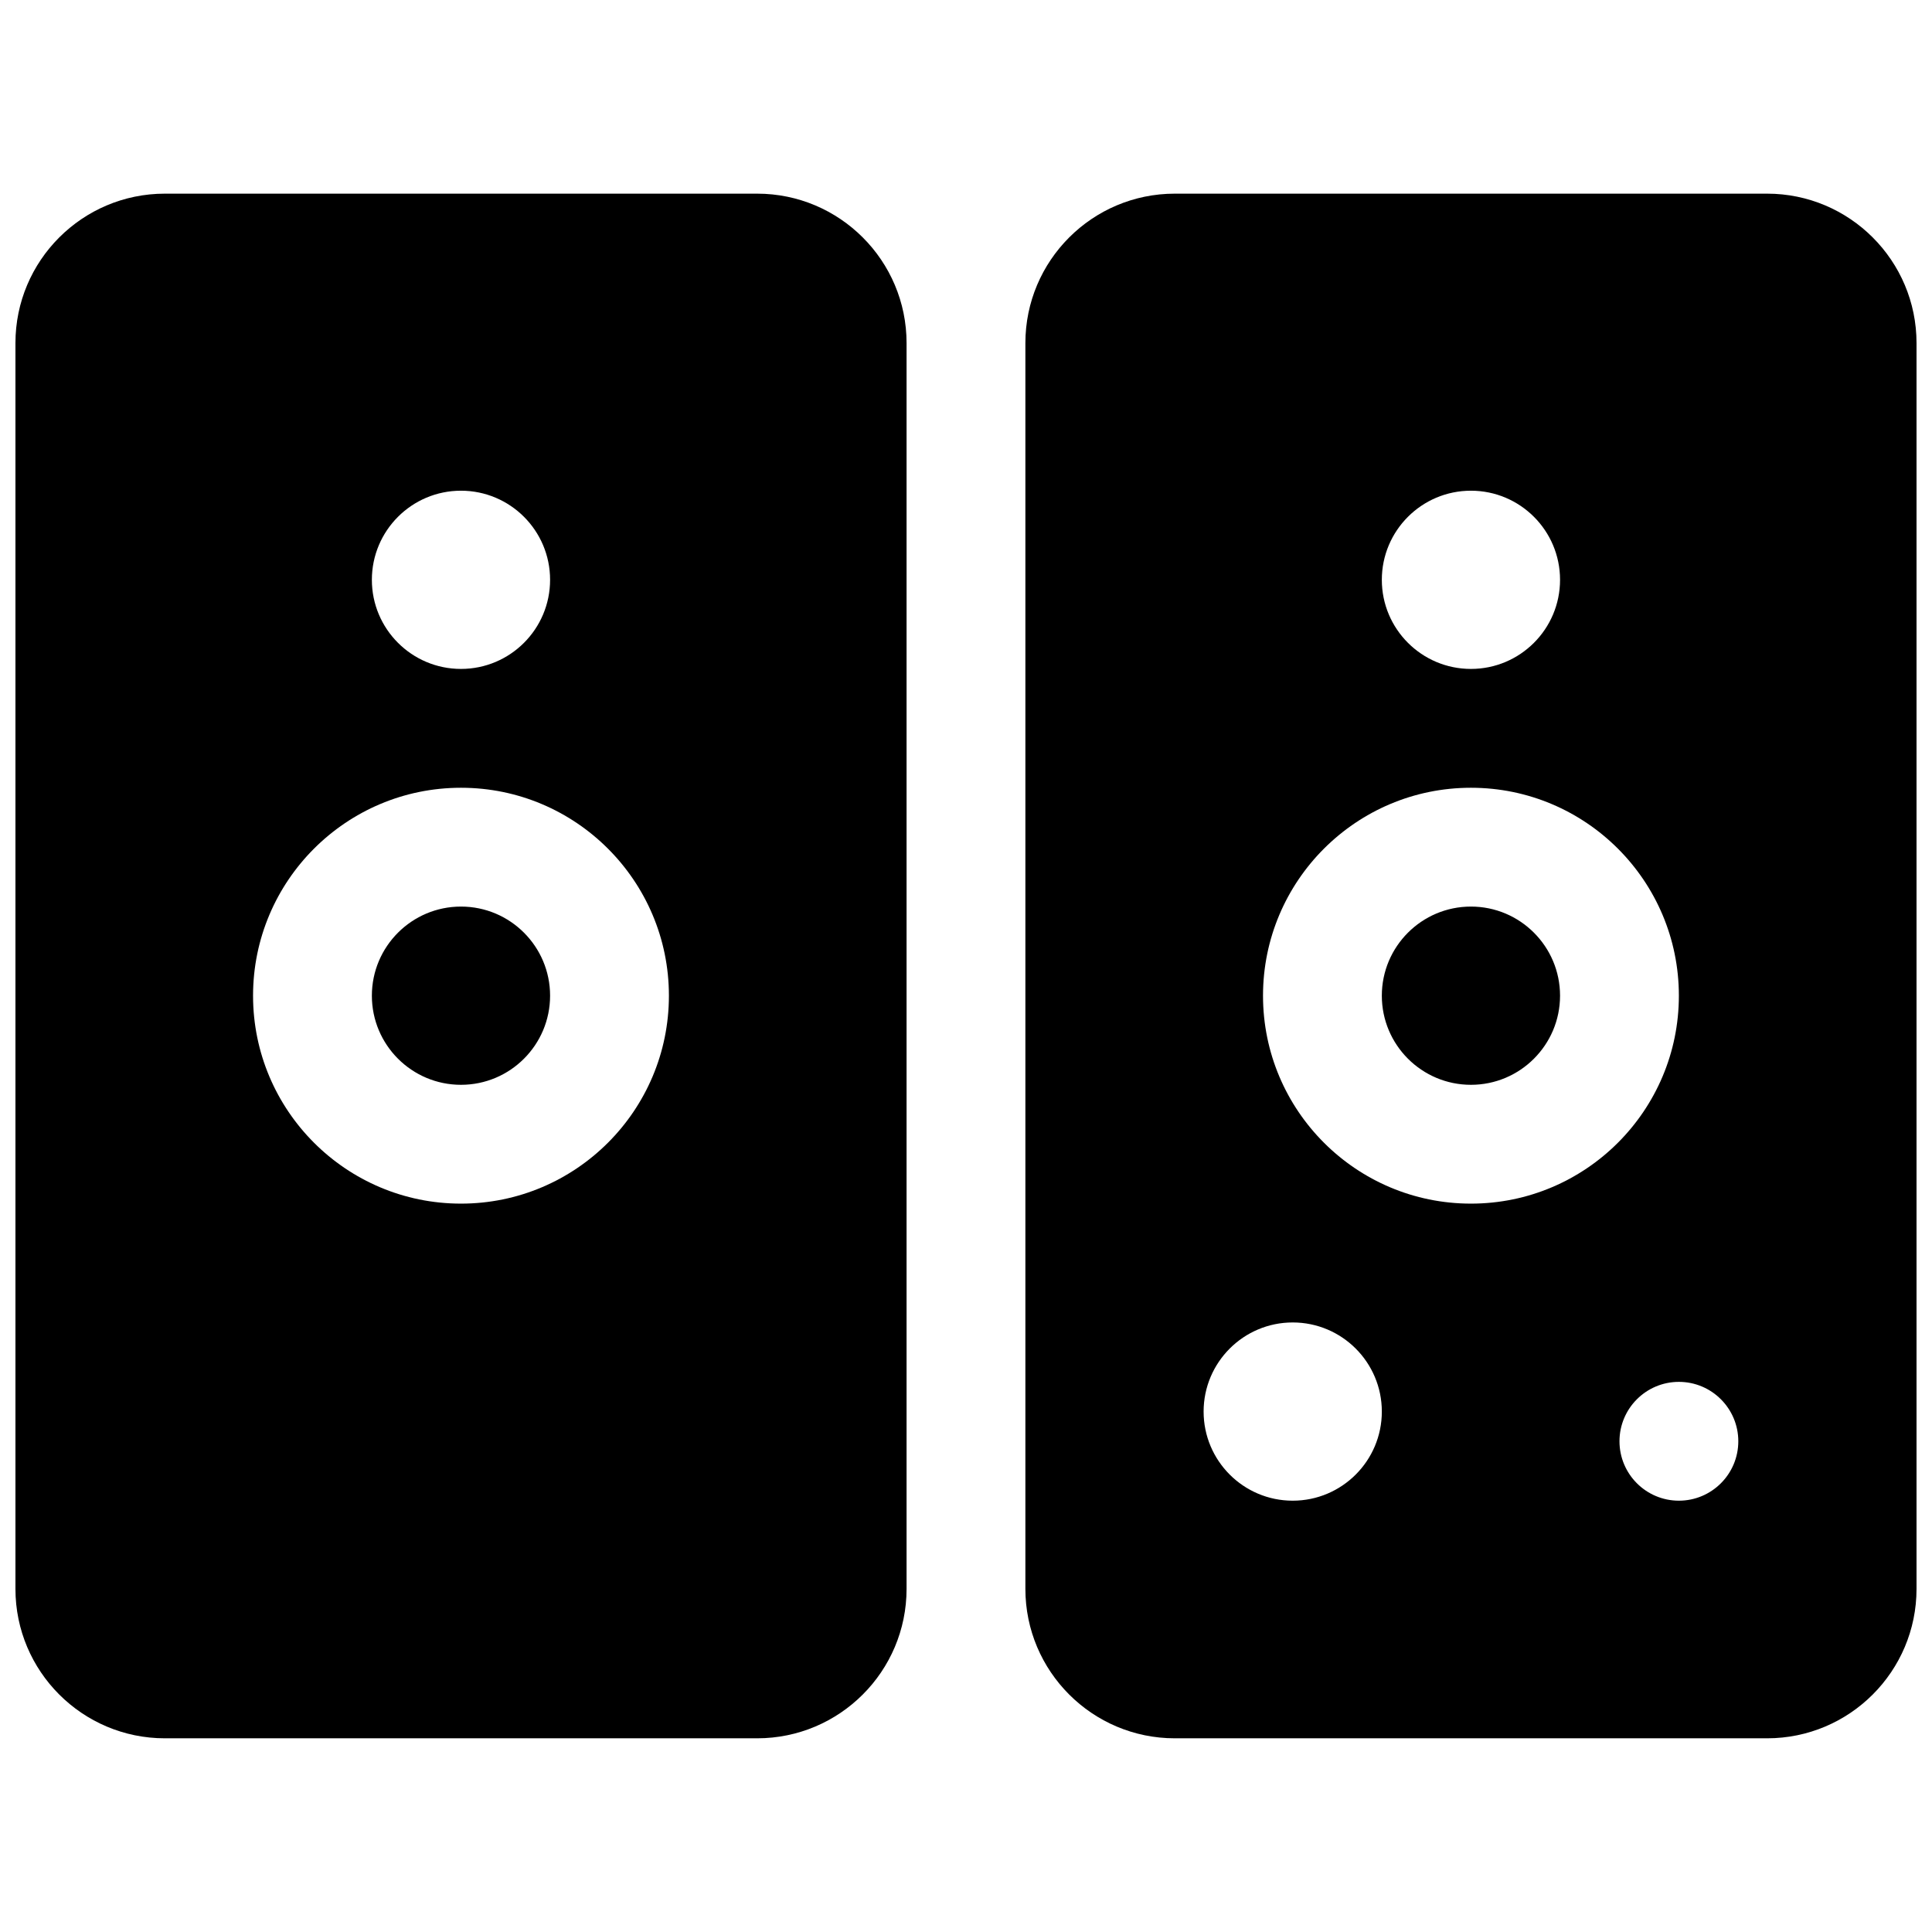 <?xml version="1.0" encoding="UTF-8"?>
<!-- Uploaded to: ICON Repo, www.svgrepo.com, Generator: ICON Repo Mixer Tools -->
<svg width="800px" height="800px" version="1.1" viewBox="144 144 512 512" xmlns="http://www.w3.org/2000/svg">
 <defs>
  <clipPath id="a">
   <path d="m148.09 195h503.81v410h-503.81z"/>
  </clipPath>
 </defs>
 <g clip-path="url(#a)">
  <path d="m384.25 234.92c0-21.852-17.742-39.598-39.598-39.598h-156.96c-21.855 0-39.598 17.746-39.598 39.598v330.15c0 21.852 17.742 39.598 39.598 39.598h156.96c21.855 0 39.598-17.746 39.598-39.598v-330.15zm267.65 0c0-21.852-17.742-39.598-39.594-39.598h-156.97c-21.855 0-39.598 17.746-39.598 39.598v330.15c0 21.852 17.742 39.598 39.598 39.598h156.97c21.852 0 39.594-17.746 39.594-39.598zm-62.977 275.29c8.691 0 15.746 7.055 15.746 15.742 0 8.691-7.055 15.746-15.746 15.746-8.688 0-15.742-7.055-15.742-15.746 0-8.688 7.055-15.742 15.742-15.742zm-102.34-15.746c13.035 0 23.617 10.582 23.617 23.617s-10.582 23.617-23.617 23.617-23.613-10.582-23.613-23.617 10.578-23.617 23.613-23.617zm47.234-141.7c-30.418 0-55.105 24.688-55.105 55.105 0 30.418 24.688 55.105 55.105 55.105s55.102-24.688 55.102-55.105c0-30.418-24.684-55.105-55.102-55.105zm-267.65 0c-30.418 0-55.105 24.688-55.105 55.105 0 30.418 24.688 55.105 55.105 55.105 30.414 0 55.102-24.688 55.102-55.105 0-30.418-24.688-55.105-55.102-55.105zm267.65 31.488c13.035 0 23.613 10.582 23.613 23.617s-10.578 23.617-23.613 23.617c-13.039 0-23.617-10.582-23.617-23.617s10.578-23.617 23.617-23.617zm-267.65 0c13.035 0 23.613 10.582 23.613 23.617s-10.578 23.617-23.613 23.617c-13.039 0-23.617-10.582-23.617-23.617s10.578-23.617 23.617-23.617zm267.65-110.21c13.035 0 23.613 10.578 23.613 23.617 0 13.035-10.578 23.613-23.613 23.613-13.039 0-23.617-10.578-23.617-23.613 0-13.039 10.578-23.617 23.617-23.617zm-267.65 0c13.035 0 23.613 10.578 23.613 23.617 0 13.035-10.578 23.613-23.613 23.613-13.039 0-23.617-10.578-23.617-23.613 0-13.039 10.578-23.617 23.617-23.617z" fill-rule="evenodd"/>
 </g>
</svg>
